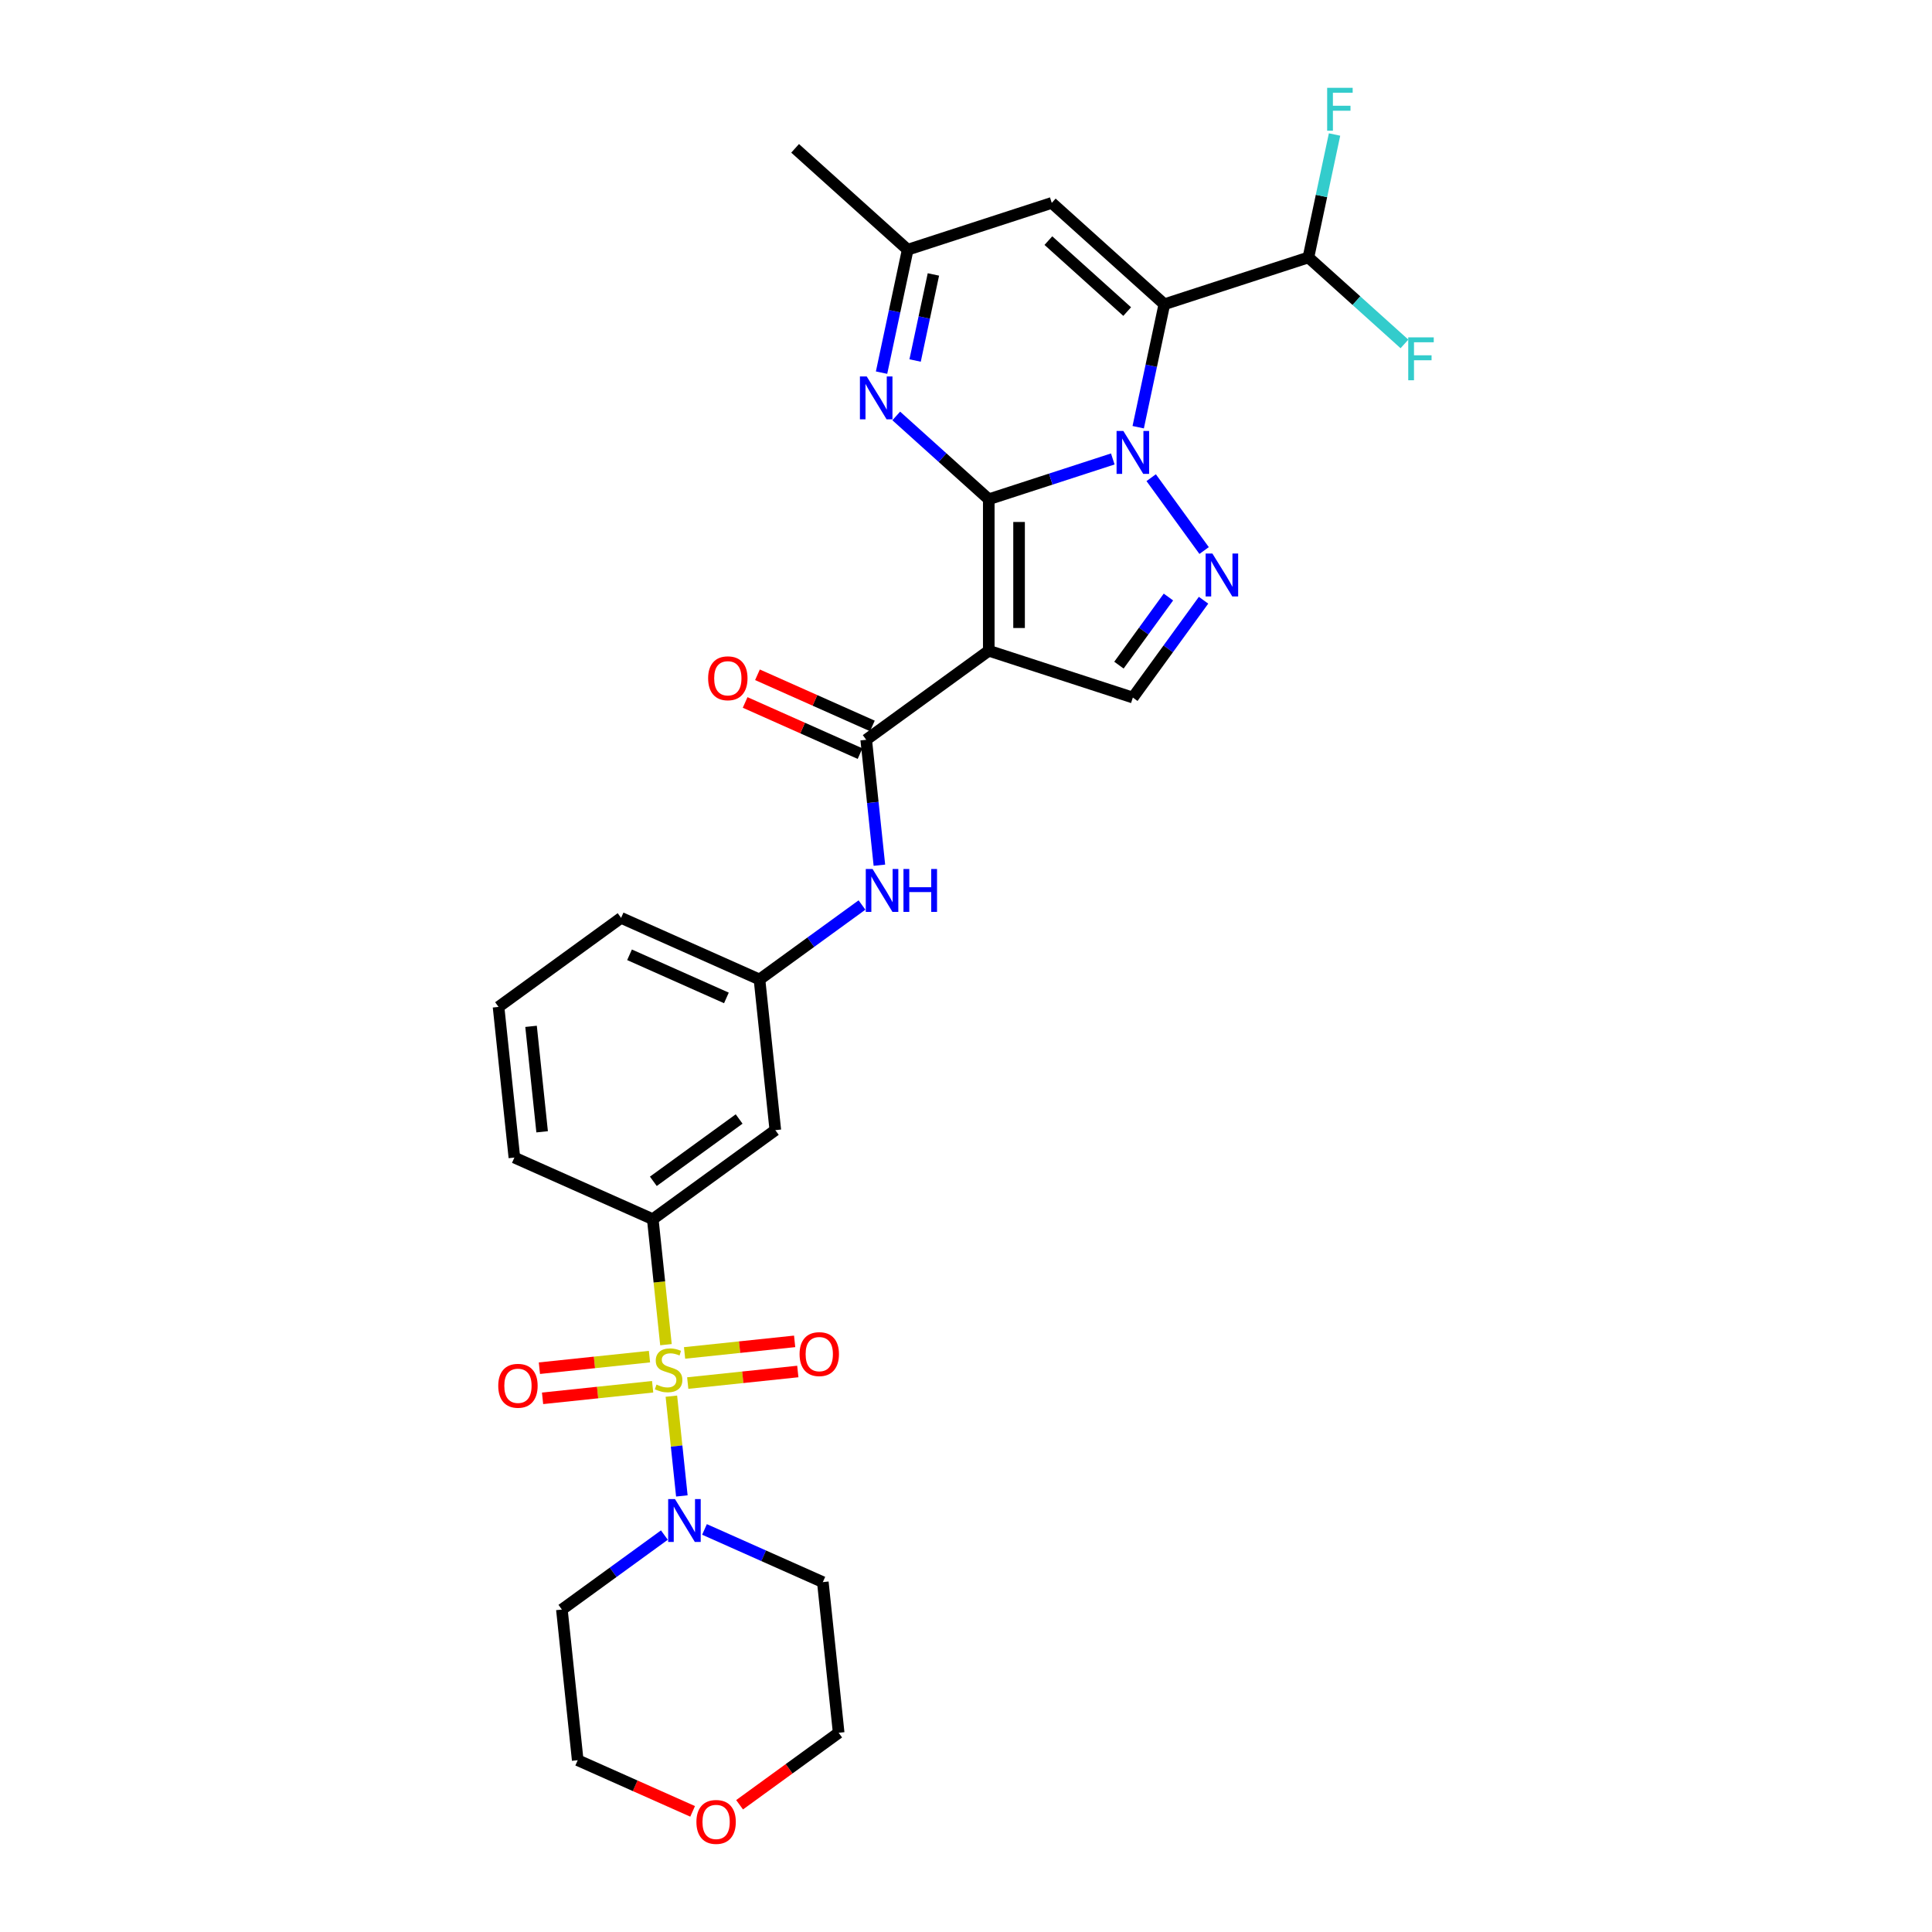 <?xml version='1.0' encoding='iso-8859-1'?>
<svg version='1.1' baseProfile='full'
              xmlns='http://www.w3.org/2000/svg'
                      xmlns:rdkit='http://www.rdkit.org/xml'
                      xmlns:xlink='http://www.w3.org/1999/xlink'
                  xml:space='preserve'
width='1000px' height='1000px' viewBox='0 0 1000 1000'>
<!-- END OF HEADER -->
<rect style='opacity:1.0;fill:#FFFFFF;stroke:none' width='1000' height='1000' x='0' y='0'> </rect>
<path class='bond-0' d='M 511.786,258.412 L 543.881,247.983' style='fill:none;fill-rule:evenodd;stroke:#000000;stroke-width:6px;stroke-linecap:butt;stroke-linejoin:miter;stroke-opacity:1' />
<path class='bond-0' d='M 543.881,247.983 L 575.977,237.555' style='fill:none;fill-rule:evenodd;stroke:#0000FF;stroke-width:6px;stroke-linecap:butt;stroke-linejoin:miter;stroke-opacity:1' />
<path class='bond-2' d='M 511.786,258.412 L 511.786,336.822' style='fill:none;fill-rule:evenodd;stroke:#000000;stroke-width:6px;stroke-linecap:butt;stroke-linejoin:miter;stroke-opacity:1' />
<path class='bond-2' d='M 527.468,270.173 L 527.468,325.06' style='fill:none;fill-rule:evenodd;stroke:#000000;stroke-width:6px;stroke-linecap:butt;stroke-linejoin:miter;stroke-opacity:1' />
<path class='bond-5' d='M 511.786,258.412 L 487.841,236.852' style='fill:none;fill-rule:evenodd;stroke:#000000;stroke-width:6px;stroke-linecap:butt;stroke-linejoin:miter;stroke-opacity:1' />
<path class='bond-5' d='M 487.841,236.852 L 463.897,215.292' style='fill:none;fill-rule:evenodd;stroke:#0000FF;stroke-width:6px;stroke-linecap:butt;stroke-linejoin:miter;stroke-opacity:1' />
<path class='bond-3' d='M 589.135,221.118 L 595.898,189.301' style='fill:none;fill-rule:evenodd;stroke:#0000FF;stroke-width:6px;stroke-linecap:butt;stroke-linejoin:miter;stroke-opacity:1' />
<path class='bond-3' d='M 595.898,189.301 L 602.661,157.484' style='fill:none;fill-rule:evenodd;stroke:#000000;stroke-width:6px;stroke-linecap:butt;stroke-linejoin:miter;stroke-opacity:1' />
<path class='bond-4' d='M 595.849,247.245 L 623.249,284.957' style='fill:none;fill-rule:evenodd;stroke:#0000FF;stroke-width:6px;stroke-linecap:butt;stroke-linejoin:miter;stroke-opacity:1' />
<path class='bond-1' d='M 344.698,695.998 L 341.285,663.523' style='fill:none;fill-rule:evenodd;stroke:#CCCC00;stroke-width:6px;stroke-linecap:butt;stroke-linejoin:miter;stroke-opacity:1' />
<path class='bond-1' d='M 341.285,663.523 L 337.872,631.049' style='fill:none;fill-rule:evenodd;stroke:#000000;stroke-width:6px;stroke-linecap:butt;stroke-linejoin:miter;stroke-opacity:1' />
<path class='bond-9' d='M 347.501,722.657 L 350.214,748.474' style='fill:none;fill-rule:evenodd;stroke:#CCCC00;stroke-width:6px;stroke-linecap:butt;stroke-linejoin:miter;stroke-opacity:1' />
<path class='bond-9' d='M 350.214,748.474 L 352.927,774.29' style='fill:none;fill-rule:evenodd;stroke:#0000FF;stroke-width:6px;stroke-linecap:butt;stroke-linejoin:miter;stroke-opacity:1' />
<path class='bond-14' d='M 336.169,702.186 L 307.681,705.18' style='fill:none;fill-rule:evenodd;stroke:#CCCC00;stroke-width:6px;stroke-linecap:butt;stroke-linejoin:miter;stroke-opacity:1' />
<path class='bond-14' d='M 307.681,705.18 L 279.193,708.174' style='fill:none;fill-rule:evenodd;stroke:#FF0000;stroke-width:6px;stroke-linecap:butt;stroke-linejoin:miter;stroke-opacity:1' />
<path class='bond-14' d='M 337.808,717.782 L 309.32,720.776' style='fill:none;fill-rule:evenodd;stroke:#CCCC00;stroke-width:6px;stroke-linecap:butt;stroke-linejoin:miter;stroke-opacity:1' />
<path class='bond-14' d='M 309.32,720.776 L 280.832,723.77' style='fill:none;fill-rule:evenodd;stroke:#FF0000;stroke-width:6px;stroke-linecap:butt;stroke-linejoin:miter;stroke-opacity:1' />
<path class='bond-15' d='M 355.968,715.873 L 384.455,712.879' style='fill:none;fill-rule:evenodd;stroke:#CCCC00;stroke-width:6px;stroke-linecap:butt;stroke-linejoin:miter;stroke-opacity:1' />
<path class='bond-15' d='M 384.455,712.879 L 412.943,709.885' style='fill:none;fill-rule:evenodd;stroke:#FF0000;stroke-width:6px;stroke-linecap:butt;stroke-linejoin:miter;stroke-opacity:1' />
<path class='bond-15' d='M 354.329,700.277 L 382.816,697.283' style='fill:none;fill-rule:evenodd;stroke:#CCCC00;stroke-width:6px;stroke-linecap:butt;stroke-linejoin:miter;stroke-opacity:1' />
<path class='bond-15' d='M 382.816,697.283 L 411.304,694.289' style='fill:none;fill-rule:evenodd;stroke:#FF0000;stroke-width:6px;stroke-linecap:butt;stroke-linejoin:miter;stroke-opacity:1' />
<path class='bond-6' d='M 511.786,336.822 L 448.35,382.91' style='fill:none;fill-rule:evenodd;stroke:#000000;stroke-width:6px;stroke-linecap:butt;stroke-linejoin:miter;stroke-opacity:1' />
<path class='bond-8' d='M 511.786,336.822 L 586.358,361.052' style='fill:none;fill-rule:evenodd;stroke:#000000;stroke-width:6px;stroke-linecap:butt;stroke-linejoin:miter;stroke-opacity:1' />
<path class='bond-13' d='M 602.661,157.484 L 677.234,133.254' style='fill:none;fill-rule:evenodd;stroke:#000000;stroke-width:6px;stroke-linecap:butt;stroke-linejoin:miter;stroke-opacity:1' />
<path class='bond-31' d='M 602.661,157.484 L 544.391,105.018' style='fill:none;fill-rule:evenodd;stroke:#000000;stroke-width:6px;stroke-linecap:butt;stroke-linejoin:miter;stroke-opacity:1' />
<path class='bond-31' d='M 583.427,161.269 L 542.638,124.542' style='fill:none;fill-rule:evenodd;stroke:#000000;stroke-width:6px;stroke-linecap:butt;stroke-linejoin:miter;stroke-opacity:1' />
<path class='bond-30' d='M 622.956,310.68 L 604.657,335.866' style='fill:none;fill-rule:evenodd;stroke:#0000FF;stroke-width:6px;stroke-linecap:butt;stroke-linejoin:miter;stroke-opacity:1' />
<path class='bond-30' d='M 604.657,335.866 L 586.358,361.052' style='fill:none;fill-rule:evenodd;stroke:#000000;stroke-width:6px;stroke-linecap:butt;stroke-linejoin:miter;stroke-opacity:1' />
<path class='bond-30' d='M 604.779,309.018 L 591.97,326.648' style='fill:none;fill-rule:evenodd;stroke:#0000FF;stroke-width:6px;stroke-linecap:butt;stroke-linejoin:miter;stroke-opacity:1' />
<path class='bond-30' d='M 591.97,326.648 L 579.161,344.278' style='fill:none;fill-rule:evenodd;stroke:#000000;stroke-width:6px;stroke-linecap:butt;stroke-linejoin:miter;stroke-opacity:1' />
<path class='bond-11' d='M 456.292,192.882 L 463.055,161.065' style='fill:none;fill-rule:evenodd;stroke:#0000FF;stroke-width:6px;stroke-linecap:butt;stroke-linejoin:miter;stroke-opacity:1' />
<path class='bond-11' d='M 463.055,161.065 L 469.818,129.248' style='fill:none;fill-rule:evenodd;stroke:#000000;stroke-width:6px;stroke-linecap:butt;stroke-linejoin:miter;stroke-opacity:1' />
<path class='bond-11' d='M 473.66,186.597 L 478.394,164.325' style='fill:none;fill-rule:evenodd;stroke:#0000FF;stroke-width:6px;stroke-linecap:butt;stroke-linejoin:miter;stroke-opacity:1' />
<path class='bond-11' d='M 478.394,164.325 L 483.128,142.053' style='fill:none;fill-rule:evenodd;stroke:#000000;stroke-width:6px;stroke-linecap:butt;stroke-linejoin:miter;stroke-opacity:1' />
<path class='bond-12' d='M 448.35,382.91 L 451.762,415.369' style='fill:none;fill-rule:evenodd;stroke:#000000;stroke-width:6px;stroke-linecap:butt;stroke-linejoin:miter;stroke-opacity:1' />
<path class='bond-12' d='M 451.762,415.369 L 455.174,447.828' style='fill:none;fill-rule:evenodd;stroke:#0000FF;stroke-width:6px;stroke-linecap:butt;stroke-linejoin:miter;stroke-opacity:1' />
<path class='bond-18' d='M 451.54,375.747 L 421.801,362.507' style='fill:none;fill-rule:evenodd;stroke:#000000;stroke-width:6px;stroke-linecap:butt;stroke-linejoin:miter;stroke-opacity:1' />
<path class='bond-18' d='M 421.801,362.507 L 392.062,349.266' style='fill:none;fill-rule:evenodd;stroke:#FF0000;stroke-width:6px;stroke-linecap:butt;stroke-linejoin:miter;stroke-opacity:1' />
<path class='bond-18' d='M 445.161,390.073 L 415.422,376.833' style='fill:none;fill-rule:evenodd;stroke:#000000;stroke-width:6px;stroke-linecap:butt;stroke-linejoin:miter;stroke-opacity:1' />
<path class='bond-18' d='M 415.422,376.833 L 385.683,363.592' style='fill:none;fill-rule:evenodd;stroke:#FF0000;stroke-width:6px;stroke-linecap:butt;stroke-linejoin:miter;stroke-opacity:1' />
<path class='bond-7' d='M 544.391,105.018 L 469.818,129.248' style='fill:none;fill-rule:evenodd;stroke:#000000;stroke-width:6px;stroke-linecap:butt;stroke-linejoin:miter;stroke-opacity:1' />
<path class='bond-20' d='M 343.883,794.553 L 317.356,813.826' style='fill:none;fill-rule:evenodd;stroke:#0000FF;stroke-width:6px;stroke-linecap:butt;stroke-linejoin:miter;stroke-opacity:1' />
<path class='bond-20' d='M 317.356,813.826 L 290.829,833.099' style='fill:none;fill-rule:evenodd;stroke:#000000;stroke-width:6px;stroke-linecap:butt;stroke-linejoin:miter;stroke-opacity:1' />
<path class='bond-21' d='M 364.646,791.633 L 395.271,805.268' style='fill:none;fill-rule:evenodd;stroke:#0000FF;stroke-width:6px;stroke-linecap:butt;stroke-linejoin:miter;stroke-opacity:1' />
<path class='bond-21' d='M 395.271,805.268 L 425.896,818.903' style='fill:none;fill-rule:evenodd;stroke:#000000;stroke-width:6px;stroke-linecap:butt;stroke-linejoin:miter;stroke-opacity:1' />
<path class='bond-10' d='M 337.872,631.049 L 401.307,584.96' style='fill:none;fill-rule:evenodd;stroke:#000000;stroke-width:6px;stroke-linecap:butt;stroke-linejoin:miter;stroke-opacity:1' />
<path class='bond-10' d='M 338.17,611.449 L 382.574,579.187' style='fill:none;fill-rule:evenodd;stroke:#000000;stroke-width:6px;stroke-linecap:butt;stroke-linejoin:miter;stroke-opacity:1' />
<path class='bond-32' d='M 337.872,631.049 L 266.241,599.156' style='fill:none;fill-rule:evenodd;stroke:#000000;stroke-width:6px;stroke-linecap:butt;stroke-linejoin:miter;stroke-opacity:1' />
<path class='bond-28' d='M 469.818,129.248 L 411.548,76.781' style='fill:none;fill-rule:evenodd;stroke:#000000;stroke-width:6px;stroke-linecap:butt;stroke-linejoin:miter;stroke-opacity:1' />
<path class='bond-17' d='M 446.165,468.434 L 419.638,487.707' style='fill:none;fill-rule:evenodd;stroke:#0000FF;stroke-width:6px;stroke-linecap:butt;stroke-linejoin:miter;stroke-opacity:1' />
<path class='bond-17' d='M 419.638,487.707 L 393.111,506.98' style='fill:none;fill-rule:evenodd;stroke:#000000;stroke-width:6px;stroke-linecap:butt;stroke-linejoin:miter;stroke-opacity:1' />
<path class='bond-22' d='M 677.234,133.254 L 683.996,101.437' style='fill:none;fill-rule:evenodd;stroke:#000000;stroke-width:6px;stroke-linecap:butt;stroke-linejoin:miter;stroke-opacity:1' />
<path class='bond-22' d='M 683.996,101.437 L 690.759,69.621' style='fill:none;fill-rule:evenodd;stroke:#33CCCC;stroke-width:6px;stroke-linecap:butt;stroke-linejoin:miter;stroke-opacity:1' />
<path class='bond-23' d='M 677.234,133.254 L 702.087,155.633' style='fill:none;fill-rule:evenodd;stroke:#000000;stroke-width:6px;stroke-linecap:butt;stroke-linejoin:miter;stroke-opacity:1' />
<path class='bond-23' d='M 702.087,155.633 L 726.941,178.011' style='fill:none;fill-rule:evenodd;stroke:#33CCCC;stroke-width:6px;stroke-linecap:butt;stroke-linejoin:miter;stroke-opacity:1' />
<path class='bond-16' d='M 401.307,584.96 L 393.111,506.98' style='fill:none;fill-rule:evenodd;stroke:#000000;stroke-width:6px;stroke-linecap:butt;stroke-linejoin:miter;stroke-opacity:1' />
<path class='bond-29' d='M 393.111,506.98 L 321.48,475.087' style='fill:none;fill-rule:evenodd;stroke:#000000;stroke-width:6px;stroke-linecap:butt;stroke-linejoin:miter;stroke-opacity:1' />
<path class='bond-29' d='M 375.988,516.522 L 325.846,494.197' style='fill:none;fill-rule:evenodd;stroke:#000000;stroke-width:6px;stroke-linecap:butt;stroke-linejoin:miter;stroke-opacity:1' />
<path class='bond-19' d='M 358.503,937.561 L 328.764,924.32' style='fill:none;fill-rule:evenodd;stroke:#FF0000;stroke-width:6px;stroke-linecap:butt;stroke-linejoin:miter;stroke-opacity:1' />
<path class='bond-19' d='M 328.764,924.32 L 299.025,911.08' style='fill:none;fill-rule:evenodd;stroke:#000000;stroke-width:6px;stroke-linecap:butt;stroke-linejoin:miter;stroke-opacity:1' />
<path class='bond-33' d='M 382.81,934.142 L 408.451,915.513' style='fill:none;fill-rule:evenodd;stroke:#FF0000;stroke-width:6px;stroke-linecap:butt;stroke-linejoin:miter;stroke-opacity:1' />
<path class='bond-33' d='M 408.451,915.513 L 434.092,896.884' style='fill:none;fill-rule:evenodd;stroke:#000000;stroke-width:6px;stroke-linecap:butt;stroke-linejoin:miter;stroke-opacity:1' />
<path class='bond-26' d='M 290.829,833.099 L 299.025,911.08' style='fill:none;fill-rule:evenodd;stroke:#000000;stroke-width:6px;stroke-linecap:butt;stroke-linejoin:miter;stroke-opacity:1' />
<path class='bond-25' d='M 425.896,818.903 L 434.092,896.884' style='fill:none;fill-rule:evenodd;stroke:#000000;stroke-width:6px;stroke-linecap:butt;stroke-linejoin:miter;stroke-opacity:1' />
<path class='bond-24' d='M 266.241,599.156 L 258.045,521.176' style='fill:none;fill-rule:evenodd;stroke:#000000;stroke-width:6px;stroke-linecap:butt;stroke-linejoin:miter;stroke-opacity:1' />
<path class='bond-24' d='M 280.607,585.82 L 274.87,531.234' style='fill:none;fill-rule:evenodd;stroke:#000000;stroke-width:6px;stroke-linecap:butt;stroke-linejoin:miter;stroke-opacity:1' />
<path class='bond-27' d='M 258.045,521.176 L 321.48,475.087' style='fill:none;fill-rule:evenodd;stroke:#000000;stroke-width:6px;stroke-linecap:butt;stroke-linejoin:miter;stroke-opacity:1' />
<path  class='atom-1' d='M 581.45 223.078
L 588.726 234.84
Q 589.448 236, 590.608 238.102
Q 591.769 240.203, 591.831 240.329
L 591.831 223.078
L 594.78 223.078
L 594.78 245.284
L 591.737 245.284
L 583.928 232.425
Q 583.018 230.92, 582.046 229.194
Q 581.105 227.469, 580.823 226.936
L 580.823 245.284
L 577.937 245.284
L 577.937 223.078
L 581.45 223.078
' fill='#0000FF'/>
<path  class='atom-2' d='M 339.795 716.651
Q 340.046 716.745, 341.081 717.184
Q 342.116 717.623, 343.245 717.906
Q 344.406 718.157, 345.535 718.157
Q 347.636 718.157, 348.86 717.153
Q 350.083 716.118, 350.083 714.33
Q 350.083 713.107, 349.456 712.354
Q 348.86 711.602, 347.919 711.194
Q 346.978 710.786, 345.41 710.316
Q 343.434 709.72, 342.242 709.155
Q 341.081 708.591, 340.234 707.399
Q 339.419 706.207, 339.419 704.2
Q 339.419 701.408, 341.301 699.683
Q 343.214 697.958, 346.978 697.958
Q 349.55 697.958, 352.466 699.181
L 351.745 701.596
Q 349.079 700.499, 347.072 700.499
Q 344.908 700.499, 343.716 701.408
Q 342.524 702.286, 342.555 703.823
Q 342.555 705.015, 343.151 705.736
Q 343.779 706.458, 344.657 706.866
Q 345.566 707.273, 347.072 707.744
Q 349.079 708.371, 350.271 708.998
Q 351.463 709.626, 352.31 710.911
Q 353.188 712.166, 353.188 714.33
Q 353.188 717.404, 351.118 719.066
Q 349.079 720.697, 345.66 720.697
Q 343.685 720.697, 342.179 720.258
Q 340.705 719.85, 338.949 719.129
L 339.795 716.651
' fill='#CCCC00'/>
<path  class='atom-5' d='M 627.538 286.514
L 634.815 298.275
Q 635.536 299.436, 636.697 301.537
Q 637.857 303.639, 637.92 303.764
L 637.92 286.514
L 640.868 286.514
L 640.868 308.72
L 637.826 308.72
L 630.016 295.86
Q 629.107 294.355, 628.134 292.63
Q 627.193 290.905, 626.911 290.372
L 626.911 308.72
L 624.026 308.72
L 624.026 286.514
L 627.538 286.514
' fill='#0000FF'/>
<path  class='atom-6' d='M 448.607 194.842
L 455.884 206.603
Q 456.605 207.764, 457.765 209.865
Q 458.926 211.967, 458.989 212.092
L 458.989 194.842
L 461.937 194.842
L 461.937 217.048
L 458.894 217.048
L 451.085 204.188
Q 450.175 202.683, 449.203 200.958
Q 448.262 199.233, 447.98 198.7
L 447.98 217.048
L 445.094 217.048
L 445.094 194.842
L 448.607 194.842
' fill='#0000FF'/>
<path  class='atom-10' d='M 349.356 775.908
L 356.632 787.669
Q 357.354 788.83, 358.514 790.931
Q 359.675 793.032, 359.737 793.158
L 359.737 775.908
L 362.686 775.908
L 362.686 798.113
L 359.643 798.113
L 351.834 785.254
Q 350.924 783.749, 349.952 782.024
Q 349.011 780.299, 348.729 779.765
L 348.729 798.113
L 345.843 798.113
L 345.843 775.908
L 349.356 775.908
' fill='#0000FF'/>
<path  class='atom-13' d='M 451.638 449.788
L 458.915 461.55
Q 459.636 462.71, 460.796 464.812
Q 461.957 466.913, 462.02 467.038
L 462.02 449.788
L 464.968 449.788
L 464.968 471.994
L 461.926 471.994
L 454.116 459.135
Q 453.206 457.629, 452.234 455.904
Q 451.293 454.179, 451.011 453.646
L 451.011 471.994
L 448.125 471.994
L 448.125 449.788
L 451.638 449.788
' fill='#0000FF'/>
<path  class='atom-13' d='M 467.634 449.788
L 470.645 449.788
L 470.645 459.229
L 481.999 459.229
L 481.999 449.788
L 485.01 449.788
L 485.01 471.994
L 481.999 471.994
L 481.999 461.738
L 470.645 461.738
L 470.645 471.994
L 467.634 471.994
L 467.634 449.788
' fill='#0000FF'/>
<path  class='atom-15' d='M 257.894 717.288
Q 257.894 711.957, 260.529 708.977
Q 263.163 705.997, 268.087 705.997
Q 273.012 705.997, 275.646 708.977
Q 278.281 711.957, 278.281 717.288
Q 278.281 722.683, 275.615 725.757
Q 272.949 728.799, 268.087 728.799
Q 263.195 728.799, 260.529 725.757
Q 257.894 722.714, 257.894 717.288
M 268.087 726.29
Q 271.475 726.29, 273.294 724.032
Q 275.144 721.742, 275.144 717.288
Q 275.144 712.929, 273.294 710.733
Q 271.475 708.507, 268.087 708.507
Q 264.7 708.507, 262.85 710.702
Q 261.03 712.898, 261.03 717.288
Q 261.03 721.774, 262.85 724.032
Q 264.7 726.29, 268.087 726.29
' fill='#FF0000'/>
<path  class='atom-16' d='M 413.856 700.896
Q 413.856 695.564, 416.49 692.585
Q 419.125 689.605, 424.049 689.605
Q 428.973 689.605, 431.608 692.585
Q 434.242 695.564, 434.242 700.896
Q 434.242 706.291, 431.576 709.365
Q 428.91 712.407, 424.049 712.407
Q 419.156 712.407, 416.49 709.365
Q 413.856 706.322, 413.856 700.896
M 424.049 709.898
Q 427.436 709.898, 429.255 707.64
Q 431.106 705.35, 431.106 700.896
Q 431.106 696.537, 429.255 694.341
Q 427.436 692.114, 424.049 692.114
Q 420.662 692.114, 418.811 694.31
Q 416.992 696.505, 416.992 700.896
Q 416.992 705.381, 418.811 707.64
Q 420.662 709.898, 424.049 709.898
' fill='#FF0000'/>
<path  class='atom-19' d='M 366.526 351.081
Q 366.526 345.749, 369.16 342.769
Q 371.795 339.79, 376.719 339.79
Q 381.643 339.79, 384.278 342.769
Q 386.912 345.749, 386.912 351.081
Q 386.912 356.475, 384.246 359.549
Q 381.58 362.591, 376.719 362.591
Q 371.826 362.591, 369.16 359.549
Q 366.526 356.507, 366.526 351.081
M 376.719 360.082
Q 380.106 360.082, 381.925 357.824
Q 383.776 355.534, 383.776 351.081
Q 383.776 346.721, 381.925 344.526
Q 380.106 342.299, 376.719 342.299
Q 373.332 342.299, 371.481 344.494
Q 369.662 346.69, 369.662 351.081
Q 369.662 355.566, 371.481 357.824
Q 373.332 360.082, 376.719 360.082
' fill='#FF0000'/>
<path  class='atom-20' d='M 360.463 943.035
Q 360.463 937.703, 363.098 934.723
Q 365.732 931.744, 370.657 931.744
Q 375.581 931.744, 378.215 934.723
Q 380.85 937.703, 380.85 943.035
Q 380.85 948.429, 378.184 951.503
Q 375.518 954.545, 370.657 954.545
Q 365.764 954.545, 363.098 951.503
Q 360.463 948.461, 360.463 943.035
M 370.657 952.036
Q 374.044 952.036, 375.863 949.778
Q 377.713 947.489, 377.713 943.035
Q 377.713 938.675, 375.863 936.48
Q 374.044 934.253, 370.657 934.253
Q 367.269 934.253, 365.419 936.448
Q 363.6 938.644, 363.6 943.035
Q 363.6 947.52, 365.419 949.778
Q 367.269 952.036, 370.657 952.036
' fill='#FF0000'/>
<path  class='atom-23' d='M 686.934 45.455
L 700.138 45.455
L 700.138 47.995
L 689.913 47.995
L 689.913 54.738
L 699.009 54.738
L 699.009 57.31
L 689.913 57.31
L 689.913 67.66
L 686.934 67.66
L 686.934 45.455
' fill='#33CCCC'/>
<path  class='atom-24' d='M 728.902 174.618
L 742.106 174.618
L 742.106 177.159
L 731.881 177.159
L 731.881 183.902
L 740.977 183.902
L 740.977 186.474
L 731.881 186.474
L 731.881 196.824
L 728.902 196.824
L 728.902 174.618
' fill='#33CCCC'/>
</svg>
